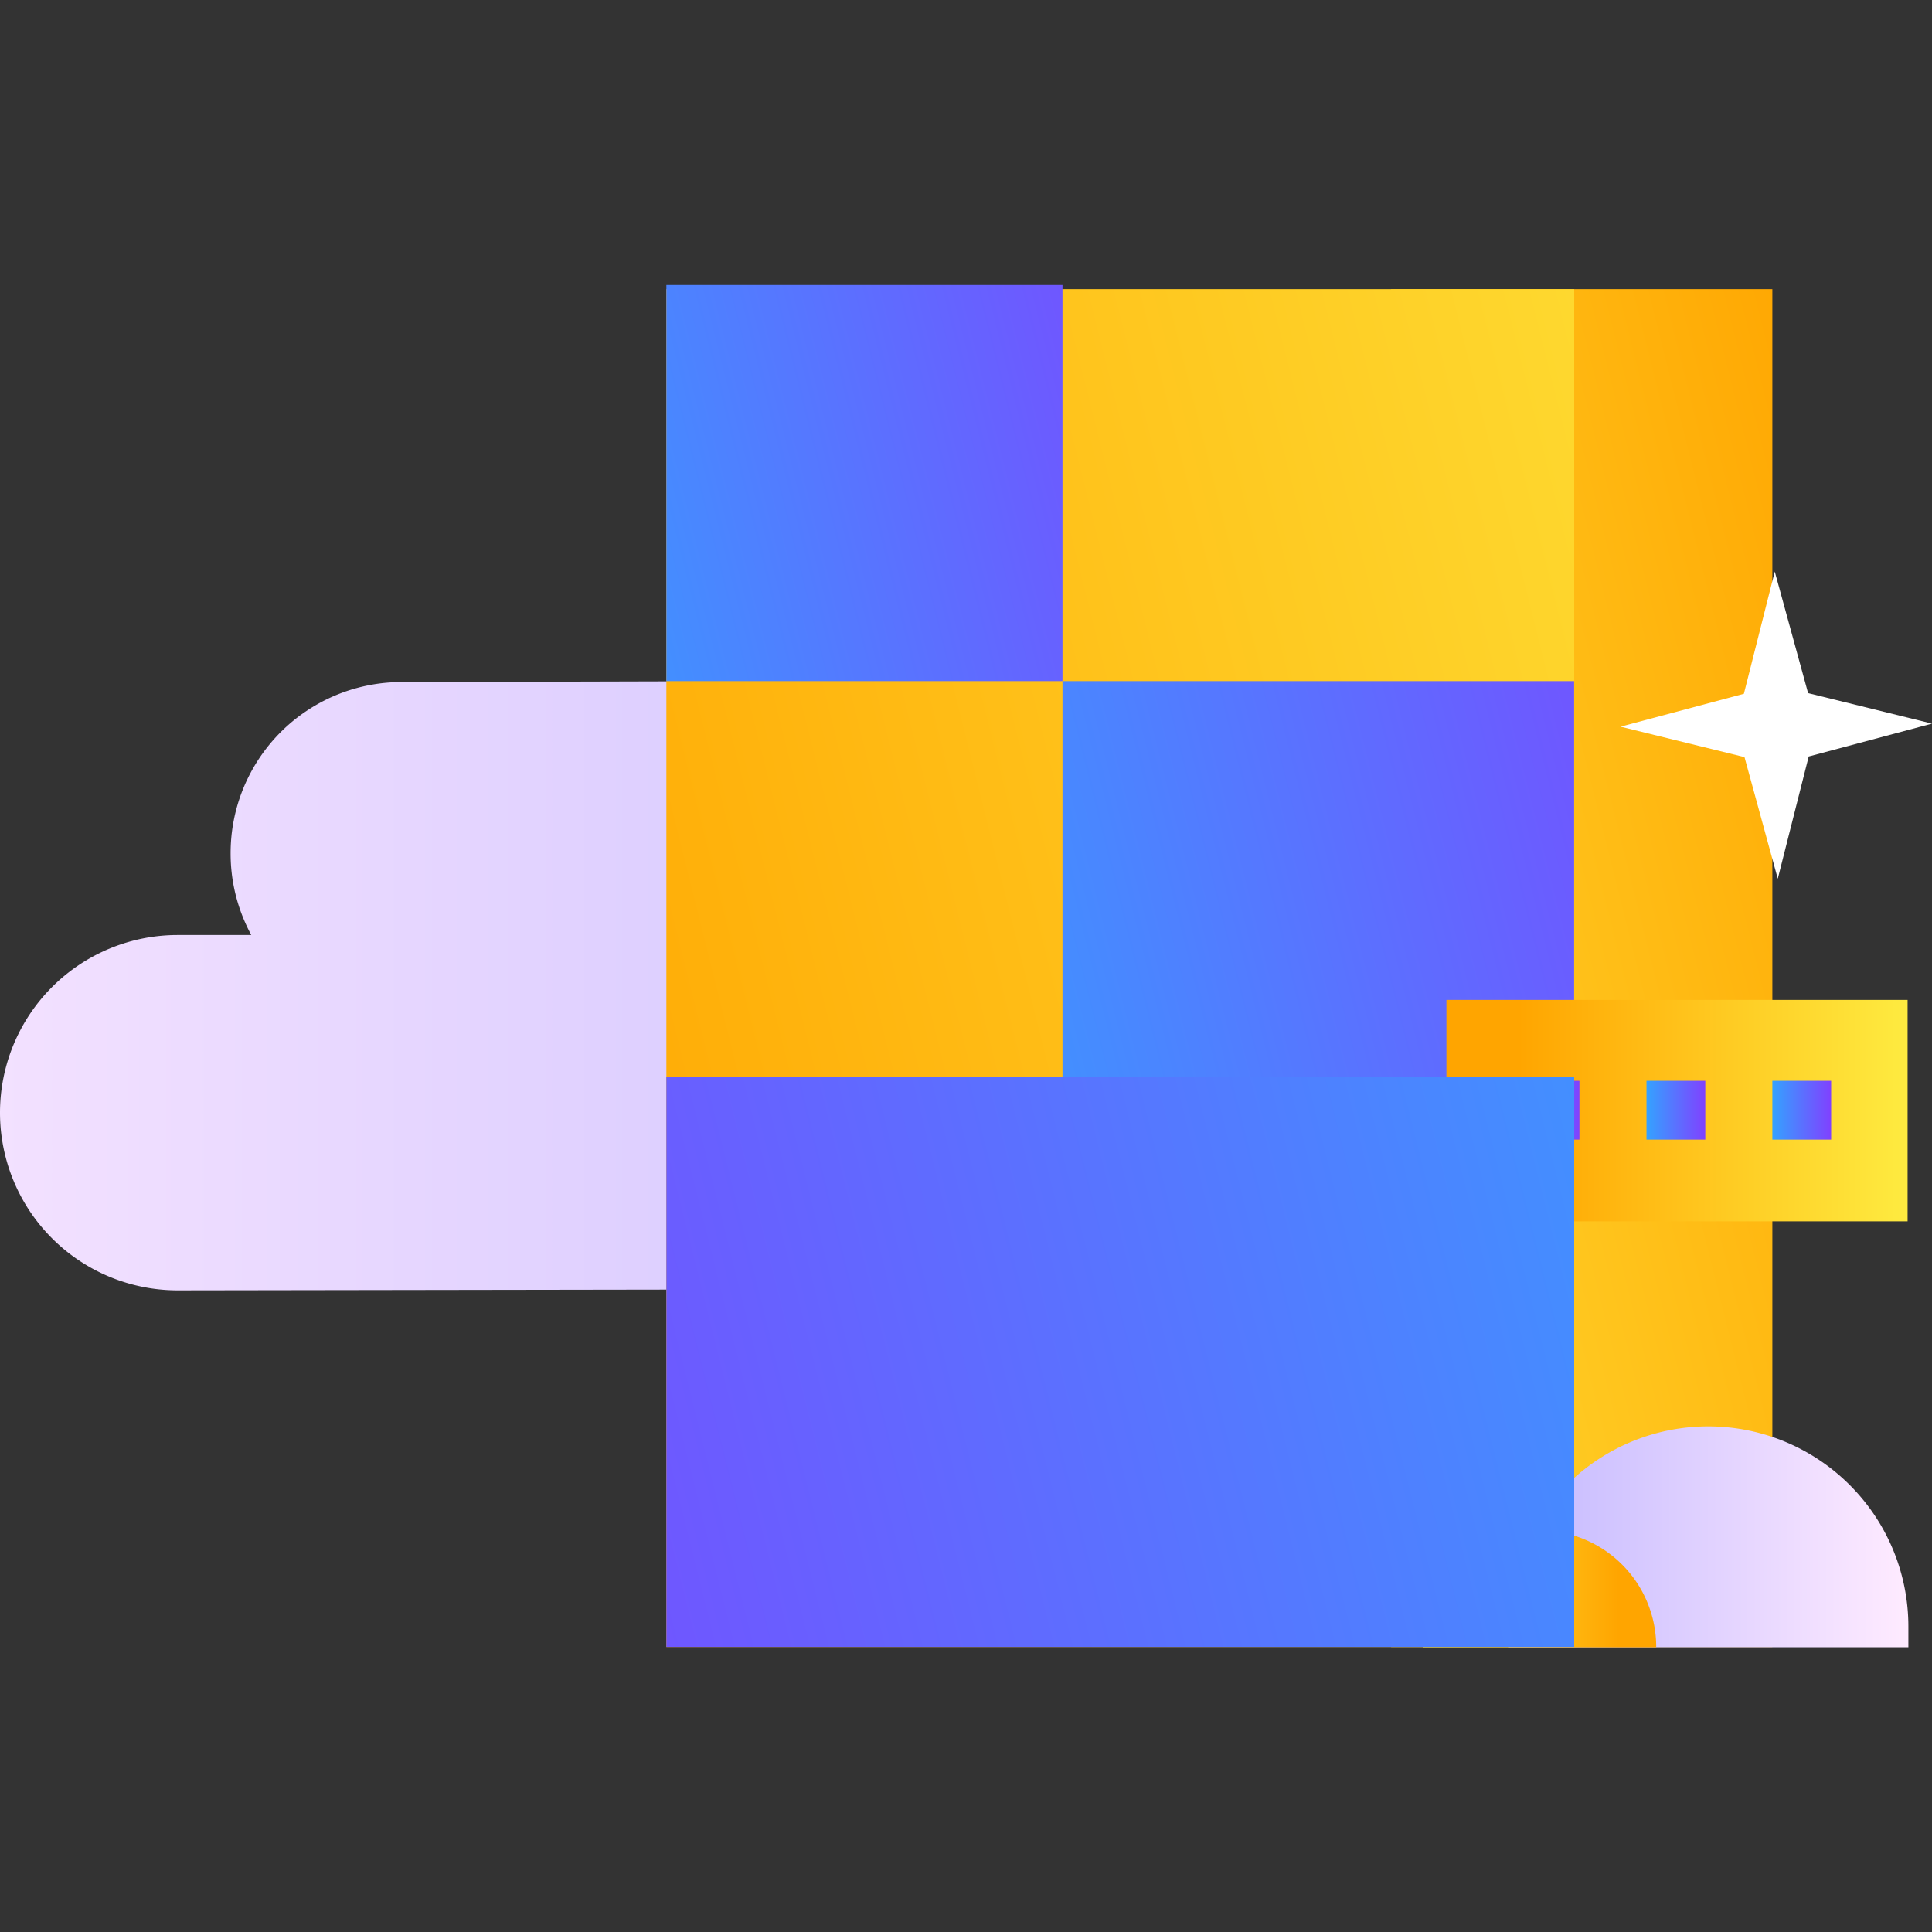 <svg id="Layer_1" data-name="Layer 1" xmlns="http://www.w3.org/2000/svg" xmlns:xlink="http://www.w3.org/1999/xlink" viewBox="0 0 346 346"><rect x="0" y="0" width="346" height="346" fill="#333333" stroke="none"/><defs><style>.cls-1{fill:url(#New_Gradient_Swatch_13);}.cls-2{fill:#fff;}.cls-3{fill:url(#linear-gradient);}.cls-4{fill:url(#New_Gradient_Swatch_13-2);}.cls-5{fill:url(#linear-gradient-2);}.cls-6{fill:url(#linear-gradient-3);}.cls-7{fill:url(#linear-gradient-4);}.cls-8{fill:url(#New_Gradient_Swatch_13-3);}.cls-9{fill:url(#linear-gradient-5);}.cls-10{fill:url(#linear-gradient-6);}.cls-11{fill:url(#linear-gradient-7);}.cls-12{fill:url(#New_Gradient_Swatch_13-4);}.cls-13{fill:url(#linear-gradient-8);}</style><linearGradient id="New_Gradient_Swatch_13" x1="5369.94" y1="1003.38" x2="5580.75" y2="950.67" gradientTransform="translate(-5189.28 -804.35)" gradientUnits="userSpaceOnUse"><stop offset="0.16" stop-color="orange"/><stop offset="1" stop-color="#feeb40"/></linearGradient><linearGradient id="linear-gradient" x1="1788.49" y1="176.53" x2="2135.4" y2="176.53" gradientTransform="translate(-1857.38)" gradientUnits="userSpaceOnUse"><stop offset="0" stop-color="#ffebff"/><stop offset="1" stop-color="#c2b8ff"/></linearGradient><linearGradient id="New_Gradient_Swatch_13-2" x1="23.06" y1="217.76" x2="387.89" y2="126.55" gradientTransform="matrix(1, 0, 0, 1, 0, 0)" xlink:href="#New_Gradient_Swatch_13"/><linearGradient id="linear-gradient-2" x1="84.32" y1="104.14" x2="229.15" y2="67.93" gradientUnits="userSpaceOnUse"><stop offset="0" stop-color="#34a2ff"/><stop offset="1" stop-color="#8041ff"/></linearGradient><linearGradient id="linear-gradient-3" x1="149.16" y1="179.19" x2="327.79" y2="134.53" xlink:href="#linear-gradient-2"/><linearGradient id="linear-gradient-4" x1="648.85" y1="275.2" x2="720.53" y2="275.2" gradientTransform="matrix(-1, 0, 0, 1, 990.62, 0)" xlink:href="#linear-gradient"/><linearGradient id="New_Gradient_Swatch_13-3" x1="-2689.52" y1="208.98" x2="-2606.52" y2="208.98" gradientTransform="translate(2948.15)" xlink:href="#New_Gradient_Swatch_13"/><linearGradient id="linear-gradient-5" x1="-2675.82" y1="198.82" x2="-2665.3" y2="198.82" gradientTransform="translate(2948.15)" xlink:href="#linear-gradient-2"/><linearGradient id="linear-gradient-6" x1="-2653.28" y1="198.82" x2="-2642.76" y2="198.82" gradientTransform="translate(2948.15)" xlink:href="#linear-gradient-2"/><linearGradient id="linear-gradient-7" x1="-2630.74" y1="198.82" x2="-2620.22" y2="198.82" gradientTransform="translate(2948.15)" xlink:href="#linear-gradient-2"/><linearGradient id="New_Gradient_Swatch_13-4" x1="694.02" y1="284.52" x2="735.77" y2="284.52" gradientTransform="matrix(-1, 0, 0, 1, 990.62, 0)" xlink:href="#New_Gradient_Swatch_13"/><linearGradient id="linear-gradient-8" x1="5288.41" y1="1036.56" x2="5595.61" y2="959.76" gradientTransform="translate(-5237.3 -755.24)" xlink:href="#linear-gradient-2"/></defs><rect class="cls-1" x="249.13" y="51.78" width="68.28" height="243.18" transform="translate(566.54 346.74) rotate(180)"/><polygon class="cls-2" points="312.42 135.59 290.23 130.14 312.31 124.25 317.84 102.36 323.81 124.13 346 129.59 323.92 135.48 318.38 157.37 312.42 135.59"/><path class="cls-3" d="M168.07,167.25H154.85a30.43,30.43,0,0,0,3.74-14.68h0A30.62,30.62,0,0,0,128,122l-56.1.15a30.62,30.62,0,0,0-30.6,30.64h0A30.56,30.56,0,0,0,45,167.45H31.8A31.82,31.82,0,0,0,0,199.29H0a31.82,31.82,0,0,0,31.84,31.8l136.27-.21A31.81,31.81,0,0,0,199.9,199h0A31.81,31.81,0,0,0,168.07,167.25Z"/><rect class="cls-4" x="119.34" y="51.78" width="162.58" height="243.18"/><rect class="cls-5" x="119.34" y="51.04" width="70.94" height="70.94"/><rect class="cls-6" x="190.28" y="121.98" width="91.63" height="70.94"/><path class="cls-7" d="M305.93,255.45h0a35.84,35.84,0,0,1,35.84,35.84V295a0,0,0,0,1,0,0H270.09a0,0,0,0,1,0,0v-3.67A35.84,35.84,0,0,1,305.93,255.45Z"/><polygon class="cls-8" points="259.04 179.07 259.04 218.73 266.16 218.73 258.63 238.89 278.33 218.73 341.63 218.73 341.63 179.07 259.04 179.07"/><rect class="cls-9" x="272.33" y="193.56" width="10.53" height="10.53"/><rect class="cls-10" x="294.87" y="193.56" width="10.53" height="10.53"/><rect class="cls-11" x="317.41" y="193.56" width="10.53" height="10.53"/><path class="cls-12" d="M275.73,274.08h0A20.88,20.88,0,0,1,296.61,295v0a0,0,0,0,1,0,0H254.86a0,0,0,0,1,0,0v0A20.88,20.88,0,0,1,275.73,274.08Z"/><rect class="cls-13" x="119.34" y="192.93" width="162.58" height="102.03" transform="translate(401.26 487.88) rotate(180)"/></svg>